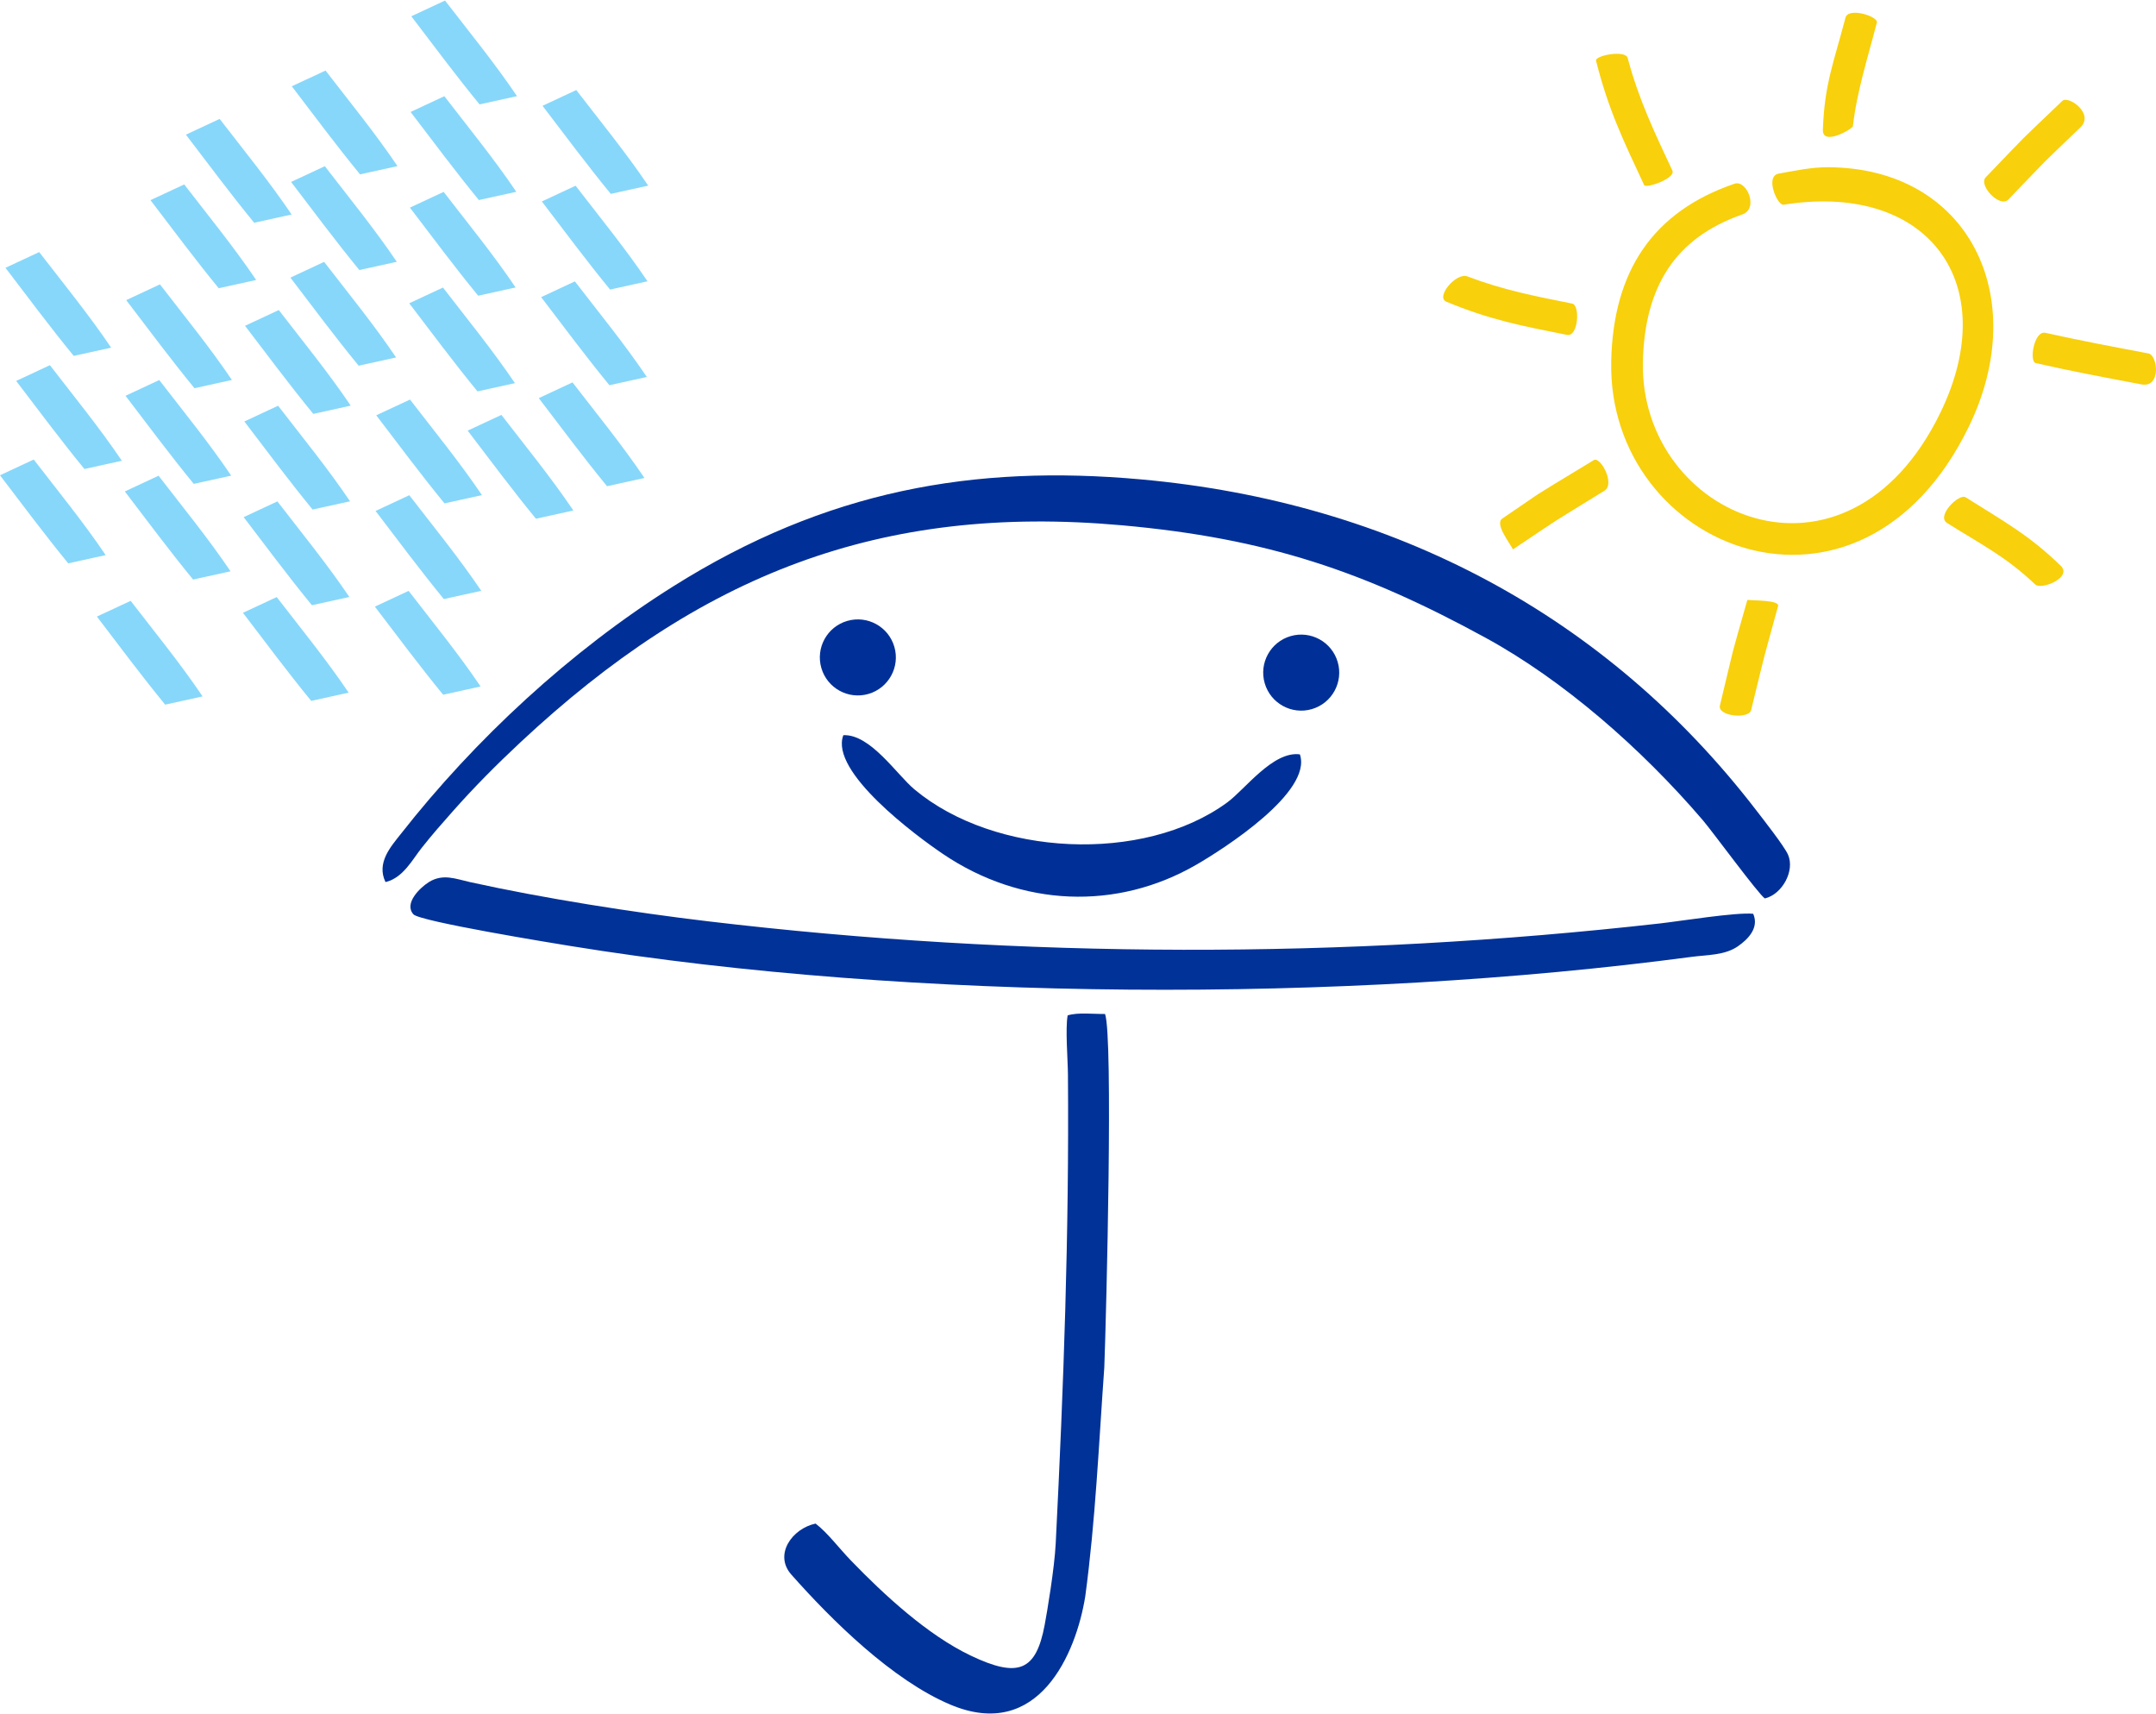 <svg width="1199px" height="953px" clip-rule="evenodd" fill-rule="evenodd" image-rendering="optimizeQuality" shape-rendering="geometricPrecision" text-rendering="geometricPrecision" version="1.1" viewBox="0 0 114044 90586" xmlns="http://www.w3.org/2000/svg"><defs><style type="text/css"><![CDATA[
    .fil0 {fill:#003097}
    .fil1 {fill:#013298}
    .fil3 {fill:#87D7FA}
    .fil2 {fill:#F8D00C}
   ]]></style></defs><path class="fil0" d="m20392 46618c933-224 1411-1176 1915-1811 567-716 1076-1291 1654-1944 1105-1248 2286-2440 3564-3633 9502-8877 19039-12624 31804-11482 7707 689 12846 2452 19242 5944 4115 2246 8241 5847 11500 9651 518 605 2940 3915 3283 4140 918-219 1603-1465 1223-2320-198-448-1326-1884-1681-2345-7902-10276-19161-16291-32555-17497-8829-794-16636 568-24743 5666-5423 3409-10465 8070-14408 13100-501 639-1296 1509-798 2531z"/><path class="fil1" d="m58413 72285c114-3036 475-17513 39-18693-627 11-1421-96-1977 76-129 697 9 2348 15 3118 66 8436-226 16437-646 24792-68 1361-462 3671-585 4324-456 2435-1390 2827-3915 1620-2278-1088-4565-3196-6330-5023-625-646-1235-1469-1873-1957-1239 263-2220 1638-1284 2696 2167 2449 5356 5585 8406 6875 4686 1982 6659-2723 7141-5706 544-4019 719-8079 1009-12122z"/><path class="fil1" d="m37443 48691c-3952-470-8696-1213-12596-2076-726-160-1421-465-2167 7-485 307-1322 1133-811 1701 340 380 7471 1540 8296 1673 18141 2942 40904 3023 59318 576 817-109 1743-77 2432-550 567-388 1143-995 823-1728-899-90-3860 389-4919 509-16733 1889-33757 1866-50376-112z"/><path class="fil0" d="m64915 42407c952-698 2422-2732 3844-2543 678 1988-4031 4998-5465 5828-4216 2443-9262 2248-13418-563-1404-949-6008-4350-5266-6279 1426-69 2828 2086 3756 2862 4244 3552 12120 3939 16549 695z"/><circle class="fil0" transform="matrix(3.16 -.917 .917 3.16 45377 34737)" r="611"/><circle class="fil0" transform="matrix(3.16 -.917 .917 3.16 68829 35541)" r="611"/><path class="fil2" d="m92155 11314c-3530 1234-5167 3801-5252 7802-174 8185 10757 12929 15737 2676 3302-6798-599-12136-8122-11022-58 9-117 18-175 27-324 53-999-1499-263-1645 898-155 1713-342 2627-338 7415 34 10777 6845 7440 13712-5765 11870-19130 6522-18920-3449 101-4798 2229-7925 6529-9393 629-215 1302 1315 399 1630zm-14536 3274c1876 715 3572 1044 5546 1438 427 86 326 1776-280 1654-2417-482-4071-797-6378-1754-587-243 519-1564 1112-1338zm21660-13427c-467 1817-1055 3620-1268 5487-15 133-1619 1079-1588 179 85-2424 582-3571 1195-5919 151-580 1743-65 1661 253zm5758 8187c2579-2678 1386-1489 4054-4043 313-300 1717 672 950 1408-2386 2287-1303 1209-3806 3809-450 467-1600-757-1198-1174zm3159 8224c1852 412 3559 732 5448 1090 498 95 685 1836-368 1636-1939-366-3688-692-5594-1127-357-81-91-1734 514-1599zm-4217 8699c2005 1266 3354 1994 5025 3619 636 619-1026 1297-1350 988-1565-1487-2852-2109-4664-3252-582-367 634-1578 989-1355zm-9925 5749c-971 3551-529 1851-1426 5503-122 496-1787 325-1651-241 909-3778 463-2094 1418-5467 6-19 11-39 17-58 5-20 11-40 17-60 362 35 1710 9 1625 323zm-9187-6097c-3205 1980-1866 1113-4596 2939-39 26-78 52-118 79-41 27-81 55-123 83-195-376-975-1352-563-1631 2646-1786 853-666 4685-2997 50-30 101-62 153-93 348-211 1150 1257 562 1620zm1230-22885c587 2197 1408 3909 2365 5953 193 413-1401 964-1493 766-1116-2386-1897-4002-2545-6578-68-272 1554-586 1673-141z"/><path class="fil3" d="m14746 16367c1312 1702 2617 3296 3806 5055l-1980 436c-1247-1522-2420-3099-3610-4658l1784-833zm-36 5060c1311 1702 2616 3295 3806 5054l-1981 436c-1247-1522-2419-3099-3610-4658l1785-832zm-37 5059c1312 1702 2617 3296 3806 5055l-1980 436c-1247-1522-2420-3099-3610-4659l1784-832zm-36 5059c1311 1702 2616 3296 3805 5055l-1980 436c-1247-1522-2419-3099-3610-4658l1785-833zm-6176-16535c1311 1702 2616 3295 3806 5054l-1980 436c-1248-1522-2420-3099-3611-4658l1785-832zm-37 5059c1312 1702 2617 3296 3806 5055l-1980 436c-1247-1522-2420-3099-3610-4659l1784-832zm-36 5059c1311 1702 2616 3296 3806 5055l-1980 436c-1248-1522-2420-3099-3611-4659l1785-832zm-1477 6616c1311 1702 2617 3296 3806 5055l-1980 436c-1247-1522-2420-3099-3611-4658l1785-833zm14777-10643c1311 1702 2616 3296 3806 5054l-1981 436c-1247-1521-2419-3099-3610-4658l1785-832zm-37 5059c1312 1702 2617 3296 3806 5055l-1980 436c-1247-1522-2420-3099-3610-4659l1784-832zm-36 5059c1311 1703 2616 3296 3806 5055l-1980 436c-1248-1522-2420-3099-3611-4658l1785-833zm4908-9307c1311 1702 2616 3296 3806 5055l-1980 436c-1248-1522-2420-3099-3611-4659l1785-832zm-2982-21912c1312 1702 2617 3296 3806 5055l-1980 436c-1247-1522-2420-3099-3610-4659l1784-832zm-36 5059c1311 1702 2616 3296 3806 5055l-1981 436c-1247-1522-2419-3099-3610-4658l1785-833zm-37 5060c1312 1702 2617 3295 3806 5054l-1980 436c-1247-1522-2420-3099-3610-4658l1784-832zm-36 5059c1311 1702 2616 3296 3806 5055l-1980 436c-1248-1522-2420-3099-3611-4659l1785-832zm-6212-11476c1311 1702 2616 3295 3805 5054l-1980 436c-1247-1522-2420-3099-3610-4658l1785-832zm-37 5059c1311 1702 2616 3296 3806 5055l-1980 436c-1248-1522-2420-3099-3611-4659l1785-832zm-37 5059c1312 1702 2617 3296 3806 5055l-1980 436c-1247-1522-2420-3099-3610-4658l1784-833zm13337-9087c1311 1703 2616 3296 3806 5055l-1980 436c-1248-1522-2420-3099-3611-4658l1785-833zm-36 5060c1311 1702 2616 3296 3805 5054l-1980 437c-1247-1522-2420-3099-3610-4659l1785-832zm-37 5059c1311 1702 2616 3296 3806 5055l-1980 436c-1248-1522-2420-3099-3611-4659l1785-832zm-18790-8592c1311 1702 2616 3296 3806 5055l-1981 436c-1247-1522-2419-3099-3610-4658l1785-833zm-1875 3464c1311 1702 2616 3295 3806 5054l-1981 436c-1247-1522-2419-3099-3610-4658l1785-832zm-7105 9559c1312 1702 2617 3296 3806 5055l-1980 436c-1247-1522-2420-3099-3610-4658l1784-833zm-566-5981c1312 1702 2617 3296 3806 5055l-1980 435c-1247-1522-2420-3098-3610-4658l1784-832zm-289 10971c1311 1702 2616 3295 3805 5054l-1980 436c-1247-1522-2420-3099-3610-4658l1785-832zm28499-4080c1311 1702 2617 3296 3806 5055l-1980 436c-1247-1522-2420-3099-3610-4658l1784-833z"/></svg>
